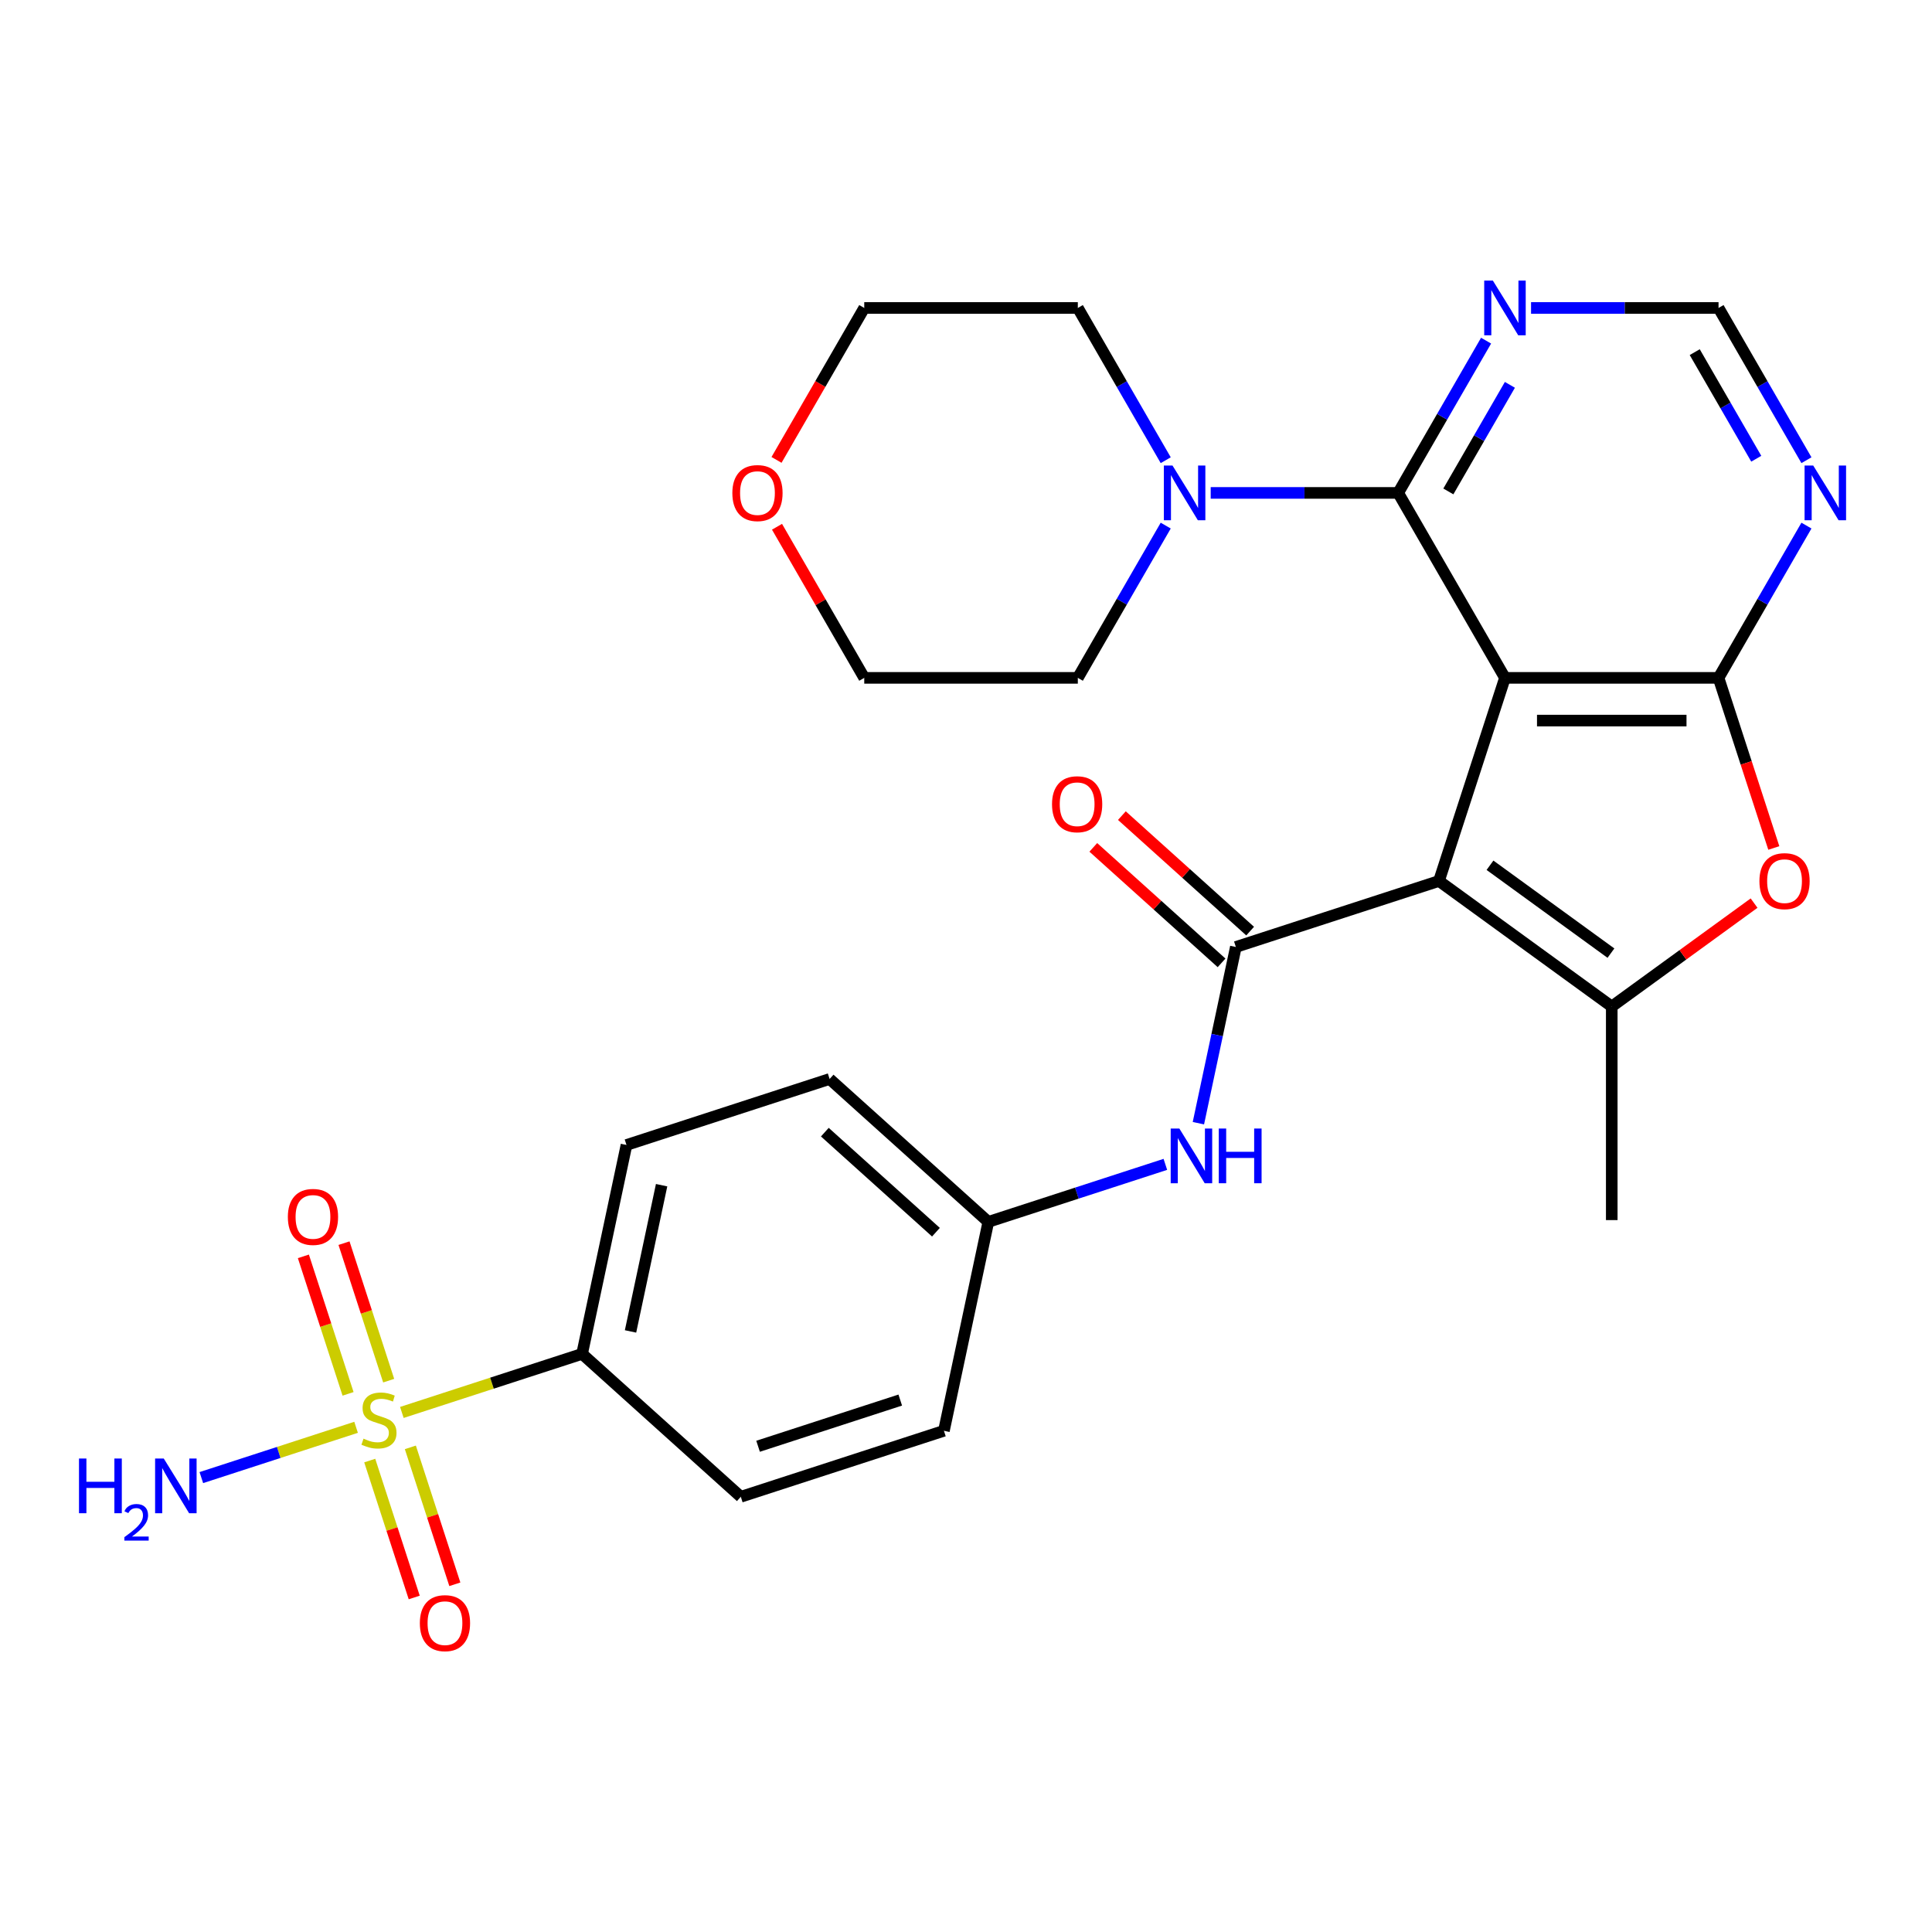 <?xml version='1.0' encoding='iso-8859-1'?>
<svg version='1.1' baseProfile='full'
              xmlns='http://www.w3.org/2000/svg'
                      xmlns:rdkit='http://www.rdkit.org/xml'
                      xmlns:xlink='http://www.w3.org/1999/xlink'
                  xml:space='preserve'
width='1000px' height='1000px' viewBox='0 0 1000 1000'>
<!-- END OF HEADER -->
<rect style='opacity:1.0;fill:#FFFFFF;stroke:none' width='1000' height='1000' x='0' y='0'> </rect>
<path class='bond-0' d='M 778.967,350.863 L 744.807,455.997' style='fill:none;fill-rule:evenodd;stroke:#000000;stroke-width:6px;stroke-linecap:butt;stroke-linejoin:miter;stroke-opacity:1' />
<path class='bond-1' d='M 778.967,350.863 L 889.512,350.863' style='fill:none;fill-rule:evenodd;stroke:#000000;stroke-width:6px;stroke-linecap:butt;stroke-linejoin:miter;stroke-opacity:1' />
<path class='bond-1' d='M 795.549,372.972 L 872.93,372.972' style='fill:none;fill-rule:evenodd;stroke:#000000;stroke-width:6px;stroke-linecap:butt;stroke-linejoin:miter;stroke-opacity:1' />
<path class='bond-5' d='M 778.967,350.863 L 723.695,255.129' style='fill:none;fill-rule:evenodd;stroke:#000000;stroke-width:6px;stroke-linecap:butt;stroke-linejoin:miter;stroke-opacity:1' />
<path class='bond-3' d='M 744.807,455.997 L 639.673,490.157' style='fill:none;fill-rule:evenodd;stroke:#000000;stroke-width:6px;stroke-linecap:butt;stroke-linejoin:miter;stroke-opacity:1' />
<path class='bond-4' d='M 744.807,455.997 L 834.24,520.973' style='fill:none;fill-rule:evenodd;stroke:#000000;stroke-width:6px;stroke-linecap:butt;stroke-linejoin:miter;stroke-opacity:1' />
<path class='bond-4' d='M 771.217,447.857 L 833.82,493.34' style='fill:none;fill-rule:evenodd;stroke:#000000;stroke-width:6px;stroke-linecap:butt;stroke-linejoin:miter;stroke-opacity:1' />
<path class='bond-6' d='M 889.512,350.863 L 903.816,394.888' style='fill:none;fill-rule:evenodd;stroke:#000000;stroke-width:6px;stroke-linecap:butt;stroke-linejoin:miter;stroke-opacity:1' />
<path class='bond-6' d='M 903.816,394.888 L 918.121,438.913' style='fill:none;fill-rule:evenodd;stroke:#FF0000;stroke-width:6px;stroke-linecap:butt;stroke-linejoin:miter;stroke-opacity:1' />
<path class='bond-8' d='M 889.512,350.863 L 912.262,311.458' style='fill:none;fill-rule:evenodd;stroke:#000000;stroke-width:6px;stroke-linecap:butt;stroke-linejoin:miter;stroke-opacity:1' />
<path class='bond-8' d='M 912.262,311.458 L 935.013,272.052' style='fill:none;fill-rule:evenodd;stroke:#0000FF;stroke-width:6px;stroke-linecap:butt;stroke-linejoin:miter;stroke-opacity:1' />
<path class='bond-2' d='M 207.998,731.078 L 254.643,715.922' style='fill:none;fill-rule:evenodd;stroke:#CCCC00;stroke-width:6px;stroke-linecap:butt;stroke-linejoin:miter;stroke-opacity:1' />
<path class='bond-2' d='M 254.643,715.922 L 301.288,700.766' style='fill:none;fill-rule:evenodd;stroke:#000000;stroke-width:6px;stroke-linecap:butt;stroke-linejoin:miter;stroke-opacity:1' />
<path class='bond-12' d='M 201.182,714.627 L 189.619,679.041' style='fill:none;fill-rule:evenodd;stroke:#CCCC00;stroke-width:6px;stroke-linecap:butt;stroke-linejoin:miter;stroke-opacity:1' />
<path class='bond-12' d='M 189.619,679.041 L 178.057,643.456' style='fill:none;fill-rule:evenodd;stroke:#FF0000;stroke-width:6px;stroke-linecap:butt;stroke-linejoin:miter;stroke-opacity:1' />
<path class='bond-12' d='M 180.155,721.459 L 168.593,685.873' style='fill:none;fill-rule:evenodd;stroke:#CCCC00;stroke-width:6px;stroke-linecap:butt;stroke-linejoin:miter;stroke-opacity:1' />
<path class='bond-12' d='M 168.593,685.873 L 157.03,650.288' style='fill:none;fill-rule:evenodd;stroke:#FF0000;stroke-width:6px;stroke-linecap:butt;stroke-linejoin:miter;stroke-opacity:1' />
<path class='bond-13' d='M 191.373,755.986 L 202.887,791.421' style='fill:none;fill-rule:evenodd;stroke:#CCCC00;stroke-width:6px;stroke-linecap:butt;stroke-linejoin:miter;stroke-opacity:1' />
<path class='bond-13' d='M 202.887,791.421 L 214.401,826.856' style='fill:none;fill-rule:evenodd;stroke:#FF0000;stroke-width:6px;stroke-linecap:butt;stroke-linejoin:miter;stroke-opacity:1' />
<path class='bond-13' d='M 212.4,749.154 L 223.914,784.589' style='fill:none;fill-rule:evenodd;stroke:#CCCC00;stroke-width:6px;stroke-linecap:butt;stroke-linejoin:miter;stroke-opacity:1' />
<path class='bond-13' d='M 223.914,784.589 L 235.427,820.024' style='fill:none;fill-rule:evenodd;stroke:#FF0000;stroke-width:6px;stroke-linecap:butt;stroke-linejoin:miter;stroke-opacity:1' />
<path class='bond-16' d='M 184.31,738.774 L 144.261,751.787' style='fill:none;fill-rule:evenodd;stroke:#CCCC00;stroke-width:6px;stroke-linecap:butt;stroke-linejoin:miter;stroke-opacity:1' />
<path class='bond-16' d='M 144.261,751.787 L 104.212,764.8' style='fill:none;fill-rule:evenodd;stroke:#0000FF;stroke-width:6px;stroke-linecap:butt;stroke-linejoin:miter;stroke-opacity:1' />
<path class='bond-10' d='M 639.673,490.157 L 629.98,535.76' style='fill:none;fill-rule:evenodd;stroke:#000000;stroke-width:6px;stroke-linecap:butt;stroke-linejoin:miter;stroke-opacity:1' />
<path class='bond-10' d='M 629.98,535.76 L 620.287,581.362' style='fill:none;fill-rule:evenodd;stroke:#0000FF;stroke-width:6px;stroke-linecap:butt;stroke-linejoin:miter;stroke-opacity:1' />
<path class='bond-15' d='M 647.07,481.942 L 613.877,452.055' style='fill:none;fill-rule:evenodd;stroke:#000000;stroke-width:6px;stroke-linecap:butt;stroke-linejoin:miter;stroke-opacity:1' />
<path class='bond-15' d='M 613.877,452.055 L 580.683,422.167' style='fill:none;fill-rule:evenodd;stroke:#FF0000;stroke-width:6px;stroke-linecap:butt;stroke-linejoin:miter;stroke-opacity:1' />
<path class='bond-15' d='M 632.276,498.372 L 599.083,468.485' style='fill:none;fill-rule:evenodd;stroke:#000000;stroke-width:6px;stroke-linecap:butt;stroke-linejoin:miter;stroke-opacity:1' />
<path class='bond-15' d='M 599.083,468.485 L 565.89,438.597' style='fill:none;fill-rule:evenodd;stroke:#FF0000;stroke-width:6px;stroke-linecap:butt;stroke-linejoin:miter;stroke-opacity:1' />
<path class='bond-21' d='M 834.24,520.973 L 834.24,631.518' style='fill:none;fill-rule:evenodd;stroke:#000000;stroke-width:6px;stroke-linecap:butt;stroke-linejoin:miter;stroke-opacity:1' />
<path class='bond-28' d='M 834.24,520.973 L 871.074,494.212' style='fill:none;fill-rule:evenodd;stroke:#000000;stroke-width:6px;stroke-linecap:butt;stroke-linejoin:miter;stroke-opacity:1' />
<path class='bond-28' d='M 871.074,494.212 L 907.908,467.45' style='fill:none;fill-rule:evenodd;stroke:#FF0000;stroke-width:6px;stroke-linecap:butt;stroke-linejoin:miter;stroke-opacity:1' />
<path class='bond-7' d='M 723.695,255.129 L 675.175,255.129' style='fill:none;fill-rule:evenodd;stroke:#000000;stroke-width:6px;stroke-linecap:butt;stroke-linejoin:miter;stroke-opacity:1' />
<path class='bond-7' d='M 675.175,255.129 L 626.654,255.129' style='fill:none;fill-rule:evenodd;stroke:#0000FF;stroke-width:6px;stroke-linecap:butt;stroke-linejoin:miter;stroke-opacity:1' />
<path class='bond-9' d='M 723.695,255.129 L 746.446,215.724' style='fill:none;fill-rule:evenodd;stroke:#000000;stroke-width:6px;stroke-linecap:butt;stroke-linejoin:miter;stroke-opacity:1' />
<path class='bond-9' d='M 746.446,215.724 L 769.196,176.318' style='fill:none;fill-rule:evenodd;stroke:#0000FF;stroke-width:6px;stroke-linecap:butt;stroke-linejoin:miter;stroke-opacity:1' />
<path class='bond-9' d='M 749.667,254.362 L 765.593,226.778' style='fill:none;fill-rule:evenodd;stroke:#000000;stroke-width:6px;stroke-linecap:butt;stroke-linejoin:miter;stroke-opacity:1' />
<path class='bond-9' d='M 765.593,226.778 L 781.518,199.194' style='fill:none;fill-rule:evenodd;stroke:#0000FF;stroke-width:6px;stroke-linecap:butt;stroke-linejoin:miter;stroke-opacity:1' />
<path class='bond-24' d='M 603.38,272.052 L 580.629,311.458' style='fill:none;fill-rule:evenodd;stroke:#0000FF;stroke-width:6px;stroke-linecap:butt;stroke-linejoin:miter;stroke-opacity:1' />
<path class='bond-24' d='M 580.629,311.458 L 557.879,350.863' style='fill:none;fill-rule:evenodd;stroke:#000000;stroke-width:6px;stroke-linecap:butt;stroke-linejoin:miter;stroke-opacity:1' />
<path class='bond-25' d='M 603.38,238.205 L 580.629,198.8' style='fill:none;fill-rule:evenodd;stroke:#0000FF;stroke-width:6px;stroke-linecap:butt;stroke-linejoin:miter;stroke-opacity:1' />
<path class='bond-25' d='M 580.629,198.8 L 557.879,159.395' style='fill:none;fill-rule:evenodd;stroke:#000000;stroke-width:6px;stroke-linecap:butt;stroke-linejoin:miter;stroke-opacity:1' />
<path class='bond-29' d='M 935.013,238.205 L 912.262,198.8' style='fill:none;fill-rule:evenodd;stroke:#0000FF;stroke-width:6px;stroke-linecap:butt;stroke-linejoin:miter;stroke-opacity:1' />
<path class='bond-29' d='M 912.262,198.8 L 889.512,159.395' style='fill:none;fill-rule:evenodd;stroke:#000000;stroke-width:6px;stroke-linecap:butt;stroke-linejoin:miter;stroke-opacity:1' />
<path class='bond-29' d='M 909.041,237.438 L 893.116,209.854' style='fill:none;fill-rule:evenodd;stroke:#0000FF;stroke-width:6px;stroke-linecap:butt;stroke-linejoin:miter;stroke-opacity:1' />
<path class='bond-29' d='M 893.116,209.854 L 877.19,182.271' style='fill:none;fill-rule:evenodd;stroke:#000000;stroke-width:6px;stroke-linecap:butt;stroke-linejoin:miter;stroke-opacity:1' />
<path class='bond-14' d='M 792.471,159.395 L 840.991,159.395' style='fill:none;fill-rule:evenodd;stroke:#0000FF;stroke-width:6px;stroke-linecap:butt;stroke-linejoin:miter;stroke-opacity:1' />
<path class='bond-14' d='M 840.991,159.395 L 889.512,159.395' style='fill:none;fill-rule:evenodd;stroke:#000000;stroke-width:6px;stroke-linecap:butt;stroke-linejoin:miter;stroke-opacity:1' />
<path class='bond-20' d='M 603.186,602.673 L 557.371,617.56' style='fill:none;fill-rule:evenodd;stroke:#0000FF;stroke-width:6px;stroke-linecap:butt;stroke-linejoin:miter;stroke-opacity:1' />
<path class='bond-20' d='M 557.371,617.56 L 511.556,632.446' style='fill:none;fill-rule:evenodd;stroke:#000000;stroke-width:6px;stroke-linecap:butt;stroke-linejoin:miter;stroke-opacity:1' />
<path class='bond-11' d='M 301.288,700.766 L 324.272,592.637' style='fill:none;fill-rule:evenodd;stroke:#000000;stroke-width:6px;stroke-linecap:butt;stroke-linejoin:miter;stroke-opacity:1' />
<path class='bond-11' d='M 326.361,689.143 L 342.45,613.453' style='fill:none;fill-rule:evenodd;stroke:#000000;stroke-width:6px;stroke-linecap:butt;stroke-linejoin:miter;stroke-opacity:1' />
<path class='bond-31' d='M 301.288,700.766 L 383.439,774.735' style='fill:none;fill-rule:evenodd;stroke:#000000;stroke-width:6px;stroke-linecap:butt;stroke-linejoin:miter;stroke-opacity:1' />
<path class='bond-17' d='M 401.925,238.045 L 424.63,198.72' style='fill:none;fill-rule:evenodd;stroke:#FF0000;stroke-width:6px;stroke-linecap:butt;stroke-linejoin:miter;stroke-opacity:1' />
<path class='bond-17' d='M 424.63,198.72 L 447.334,159.395' style='fill:none;fill-rule:evenodd;stroke:#000000;stroke-width:6px;stroke-linecap:butt;stroke-linejoin:miter;stroke-opacity:1' />
<path class='bond-30' d='M 402.179,272.652 L 424.757,311.758' style='fill:none;fill-rule:evenodd;stroke:#FF0000;stroke-width:6px;stroke-linecap:butt;stroke-linejoin:miter;stroke-opacity:1' />
<path class='bond-30' d='M 424.757,311.758 L 447.334,350.863' style='fill:none;fill-rule:evenodd;stroke:#000000;stroke-width:6px;stroke-linecap:butt;stroke-linejoin:miter;stroke-opacity:1' />
<path class='bond-18' d='M 383.439,774.735 L 488.572,740.575' style='fill:none;fill-rule:evenodd;stroke:#000000;stroke-width:6px;stroke-linecap:butt;stroke-linejoin:miter;stroke-opacity:1' />
<path class='bond-18' d='M 392.377,748.584 L 465.97,724.672' style='fill:none;fill-rule:evenodd;stroke:#000000;stroke-width:6px;stroke-linecap:butt;stroke-linejoin:miter;stroke-opacity:1' />
<path class='bond-19' d='M 324.272,592.637 L 429.405,558.477' style='fill:none;fill-rule:evenodd;stroke:#000000;stroke-width:6px;stroke-linecap:butt;stroke-linejoin:miter;stroke-opacity:1' />
<path class='bond-22' d='M 511.556,632.446 L 488.572,740.575' style='fill:none;fill-rule:evenodd;stroke:#000000;stroke-width:6px;stroke-linecap:butt;stroke-linejoin:miter;stroke-opacity:1' />
<path class='bond-23' d='M 511.556,632.446 L 429.405,558.477' style='fill:none;fill-rule:evenodd;stroke:#000000;stroke-width:6px;stroke-linecap:butt;stroke-linejoin:miter;stroke-opacity:1' />
<path class='bond-23' d='M 484.44,637.781 L 426.934,586.003' style='fill:none;fill-rule:evenodd;stroke:#000000;stroke-width:6px;stroke-linecap:butt;stroke-linejoin:miter;stroke-opacity:1' />
<path class='bond-27' d='M 557.879,350.863 L 447.334,350.863' style='fill:none;fill-rule:evenodd;stroke:#000000;stroke-width:6px;stroke-linecap:butt;stroke-linejoin:miter;stroke-opacity:1' />
<path class='bond-26' d='M 557.879,159.395 L 447.334,159.395' style='fill:none;fill-rule:evenodd;stroke:#000000;stroke-width:6px;stroke-linecap:butt;stroke-linejoin:miter;stroke-opacity:1' />
<path  class='atom-3' d='M 188.154 744.646
Q 188.474 744.766, 189.794 745.326
Q 191.114 745.886, 192.554 746.246
Q 194.034 746.566, 195.474 746.566
Q 198.154 746.566, 199.714 745.286
Q 201.274 743.966, 201.274 741.686
Q 201.274 740.126, 200.474 739.166
Q 199.714 738.206, 198.514 737.686
Q 197.314 737.166, 195.314 736.566
Q 192.794 735.806, 191.274 735.086
Q 189.794 734.366, 188.714 732.846
Q 187.674 731.326, 187.674 728.766
Q 187.674 725.206, 190.074 723.006
Q 192.514 720.806, 197.314 720.806
Q 200.594 720.806, 204.314 722.366
L 203.394 725.446
Q 199.994 724.046, 197.434 724.046
Q 194.674 724.046, 193.154 725.206
Q 191.634 726.326, 191.674 728.286
Q 191.674 729.806, 192.434 730.726
Q 193.234 731.646, 194.354 732.166
Q 195.514 732.686, 197.434 733.286
Q 199.994 734.086, 201.514 734.886
Q 203.034 735.686, 204.114 737.326
Q 205.234 738.926, 205.234 741.686
Q 205.234 745.606, 202.594 747.726
Q 199.994 749.806, 195.634 749.806
Q 193.114 749.806, 191.194 749.246
Q 189.314 748.726, 187.074 747.806
L 188.154 744.646
' fill='#CCCC00'/>
<path  class='atom-7' d='M 910.672 456.077
Q 910.672 449.277, 914.032 445.477
Q 917.392 441.677, 923.672 441.677
Q 929.952 441.677, 933.312 445.477
Q 936.672 449.277, 936.672 456.077
Q 936.672 462.957, 933.272 466.877
Q 929.872 470.757, 923.672 470.757
Q 917.432 470.757, 914.032 466.877
Q 910.672 462.997, 910.672 456.077
M 923.672 467.557
Q 927.992 467.557, 930.312 464.677
Q 932.672 461.757, 932.672 456.077
Q 932.672 450.517, 930.312 447.717
Q 927.992 444.877, 923.672 444.877
Q 919.352 444.877, 916.992 447.677
Q 914.672 450.477, 914.672 456.077
Q 914.672 461.797, 916.992 464.677
Q 919.352 467.557, 923.672 467.557
' fill='#FF0000'/>
<path  class='atom-8' d='M 606.891 240.969
L 616.171 255.969
Q 617.091 257.449, 618.571 260.129
Q 620.051 262.809, 620.131 262.969
L 620.131 240.969
L 623.891 240.969
L 623.891 269.289
L 620.011 269.289
L 610.051 252.889
Q 608.891 250.969, 607.651 248.769
Q 606.451 246.569, 606.091 245.889
L 606.091 269.289
L 602.411 269.289
L 602.411 240.969
L 606.891 240.969
' fill='#0000FF'/>
<path  class='atom-9' d='M 938.524 240.969
L 947.804 255.969
Q 948.724 257.449, 950.204 260.129
Q 951.684 262.809, 951.764 262.969
L 951.764 240.969
L 955.524 240.969
L 955.524 269.289
L 951.644 269.289
L 941.684 252.889
Q 940.524 250.969, 939.284 248.769
Q 938.084 246.569, 937.724 245.889
L 937.724 269.289
L 934.044 269.289
L 934.044 240.969
L 938.524 240.969
' fill='#0000FF'/>
<path  class='atom-10' d='M 772.707 145.235
L 781.987 160.235
Q 782.907 161.715, 784.387 164.395
Q 785.867 167.075, 785.947 167.235
L 785.947 145.235
L 789.707 145.235
L 789.707 173.555
L 785.827 173.555
L 775.867 157.155
Q 774.707 155.235, 773.467 153.035
Q 772.267 150.835, 771.907 150.155
L 771.907 173.555
L 768.227 173.555
L 768.227 145.235
L 772.707 145.235
' fill='#0000FF'/>
<path  class='atom-11' d='M 610.43 584.126
L 619.71 599.126
Q 620.63 600.606, 622.11 603.286
Q 623.59 605.966, 623.67 606.126
L 623.67 584.126
L 627.43 584.126
L 627.43 612.446
L 623.55 612.446
L 613.59 596.046
Q 612.43 594.126, 611.19 591.926
Q 609.99 589.726, 609.63 589.046
L 609.63 612.446
L 605.95 612.446
L 605.95 584.126
L 610.43 584.126
' fill='#0000FF'/>
<path  class='atom-11' d='M 630.83 584.126
L 634.67 584.126
L 634.67 596.166
L 649.15 596.166
L 649.15 584.126
L 652.99 584.126
L 652.99 612.446
L 649.15 612.446
L 649.15 599.366
L 634.67 599.366
L 634.67 612.446
L 630.83 612.446
L 630.83 584.126
' fill='#0000FF'/>
<path  class='atom-13' d='M 148.994 629.872
Q 148.994 623.072, 152.354 619.272
Q 155.714 615.472, 161.994 615.472
Q 168.274 615.472, 171.634 619.272
Q 174.994 623.072, 174.994 629.872
Q 174.994 636.752, 171.594 640.672
Q 168.194 644.552, 161.994 644.552
Q 155.754 644.552, 152.354 640.672
Q 148.994 636.792, 148.994 629.872
M 161.994 641.352
Q 166.314 641.352, 168.634 638.472
Q 170.994 635.552, 170.994 629.872
Q 170.994 624.312, 168.634 621.512
Q 166.314 618.672, 161.994 618.672
Q 157.674 618.672, 155.314 621.472
Q 152.994 624.272, 152.994 629.872
Q 152.994 635.592, 155.314 638.472
Q 157.674 641.352, 161.994 641.352
' fill='#FF0000'/>
<path  class='atom-14' d='M 217.314 840.14
Q 217.314 833.34, 220.674 829.54
Q 224.034 825.74, 230.314 825.74
Q 236.594 825.74, 239.954 829.54
Q 243.314 833.34, 243.314 840.14
Q 243.314 847.02, 239.914 850.94
Q 236.514 854.82, 230.314 854.82
Q 224.074 854.82, 220.674 850.94
Q 217.314 847.06, 217.314 840.14
M 230.314 851.62
Q 234.634 851.62, 236.954 848.74
Q 239.314 845.82, 239.314 840.14
Q 239.314 834.58, 236.954 831.78
Q 234.634 828.94, 230.314 828.94
Q 225.994 828.94, 223.634 831.74
Q 221.314 834.54, 221.314 840.14
Q 221.314 845.86, 223.634 848.74
Q 225.994 851.62, 230.314 851.62
' fill='#FF0000'/>
<path  class='atom-16' d='M 544.523 416.268
Q 544.523 409.468, 547.883 405.668
Q 551.243 401.868, 557.523 401.868
Q 563.803 401.868, 567.163 405.668
Q 570.523 409.468, 570.523 416.268
Q 570.523 423.148, 567.123 427.068
Q 563.723 430.948, 557.523 430.948
Q 551.283 430.948, 547.883 427.068
Q 544.523 423.188, 544.523 416.268
M 557.523 427.748
Q 561.843 427.748, 564.163 424.868
Q 566.523 421.948, 566.523 416.268
Q 566.523 410.708, 564.163 407.908
Q 561.843 405.068, 557.523 405.068
Q 553.203 405.068, 550.843 407.868
Q 548.523 410.668, 548.523 416.268
Q 548.523 421.988, 550.843 424.868
Q 553.203 427.748, 557.523 427.748
' fill='#FF0000'/>
<path  class='atom-17' d='M 40.887 754.926
L 44.727 754.926
L 44.727 766.966
L 59.207 766.966
L 59.207 754.926
L 63.047 754.926
L 63.047 783.246
L 59.207 783.246
L 59.207 770.166
L 44.727 770.166
L 44.727 783.246
L 40.887 783.246
L 40.887 754.926
' fill='#0000FF'/>
<path  class='atom-17' d='M 64.42 782.253
Q 65.107 780.484, 66.743 779.507
Q 68.38 778.504, 70.651 778.504
Q 73.475 778.504, 75.059 780.035
Q 76.643 781.566, 76.643 784.285
Q 76.643 787.057, 74.584 789.645
Q 72.551 792.232, 68.327 795.294
L 76.96 795.294
L 76.96 797.406
L 64.367 797.406
L 64.367 795.637
Q 67.852 793.156, 69.911 791.308
Q 71.997 789.46, 73 787.797
Q 74.003 786.133, 74.003 784.417
Q 74.003 782.622, 73.106 781.619
Q 72.208 780.616, 70.651 780.616
Q 69.146 780.616, 68.143 781.223
Q 67.139 781.83, 66.427 783.177
L 64.42 782.253
' fill='#0000FF'/>
<path  class='atom-17' d='M 84.76 754.926
L 94.04 769.926
Q 94.96 771.406, 96.44 774.086
Q 97.92 776.766, 98 776.926
L 98 754.926
L 101.76 754.926
L 101.76 783.246
L 97.88 783.246
L 87.92 766.846
Q 86.76 764.926, 85.52 762.726
Q 84.32 760.526, 83.96 759.846
L 83.96 783.246
L 80.28 783.246
L 80.28 754.926
L 84.76 754.926
' fill='#0000FF'/>
<path  class='atom-18' d='M 379.062 255.209
Q 379.062 248.409, 382.422 244.609
Q 385.782 240.809, 392.062 240.809
Q 398.342 240.809, 401.702 244.609
Q 405.062 248.409, 405.062 255.209
Q 405.062 262.089, 401.662 266.009
Q 398.262 269.889, 392.062 269.889
Q 385.822 269.889, 382.422 266.009
Q 379.062 262.129, 379.062 255.209
M 392.062 266.689
Q 396.382 266.689, 398.702 263.809
Q 401.062 260.889, 401.062 255.209
Q 401.062 249.649, 398.702 246.849
Q 396.382 244.009, 392.062 244.009
Q 387.742 244.009, 385.382 246.809
Q 383.062 249.609, 383.062 255.209
Q 383.062 260.929, 385.382 263.809
Q 387.742 266.689, 392.062 266.689
' fill='#FF0000'/>
</svg>
